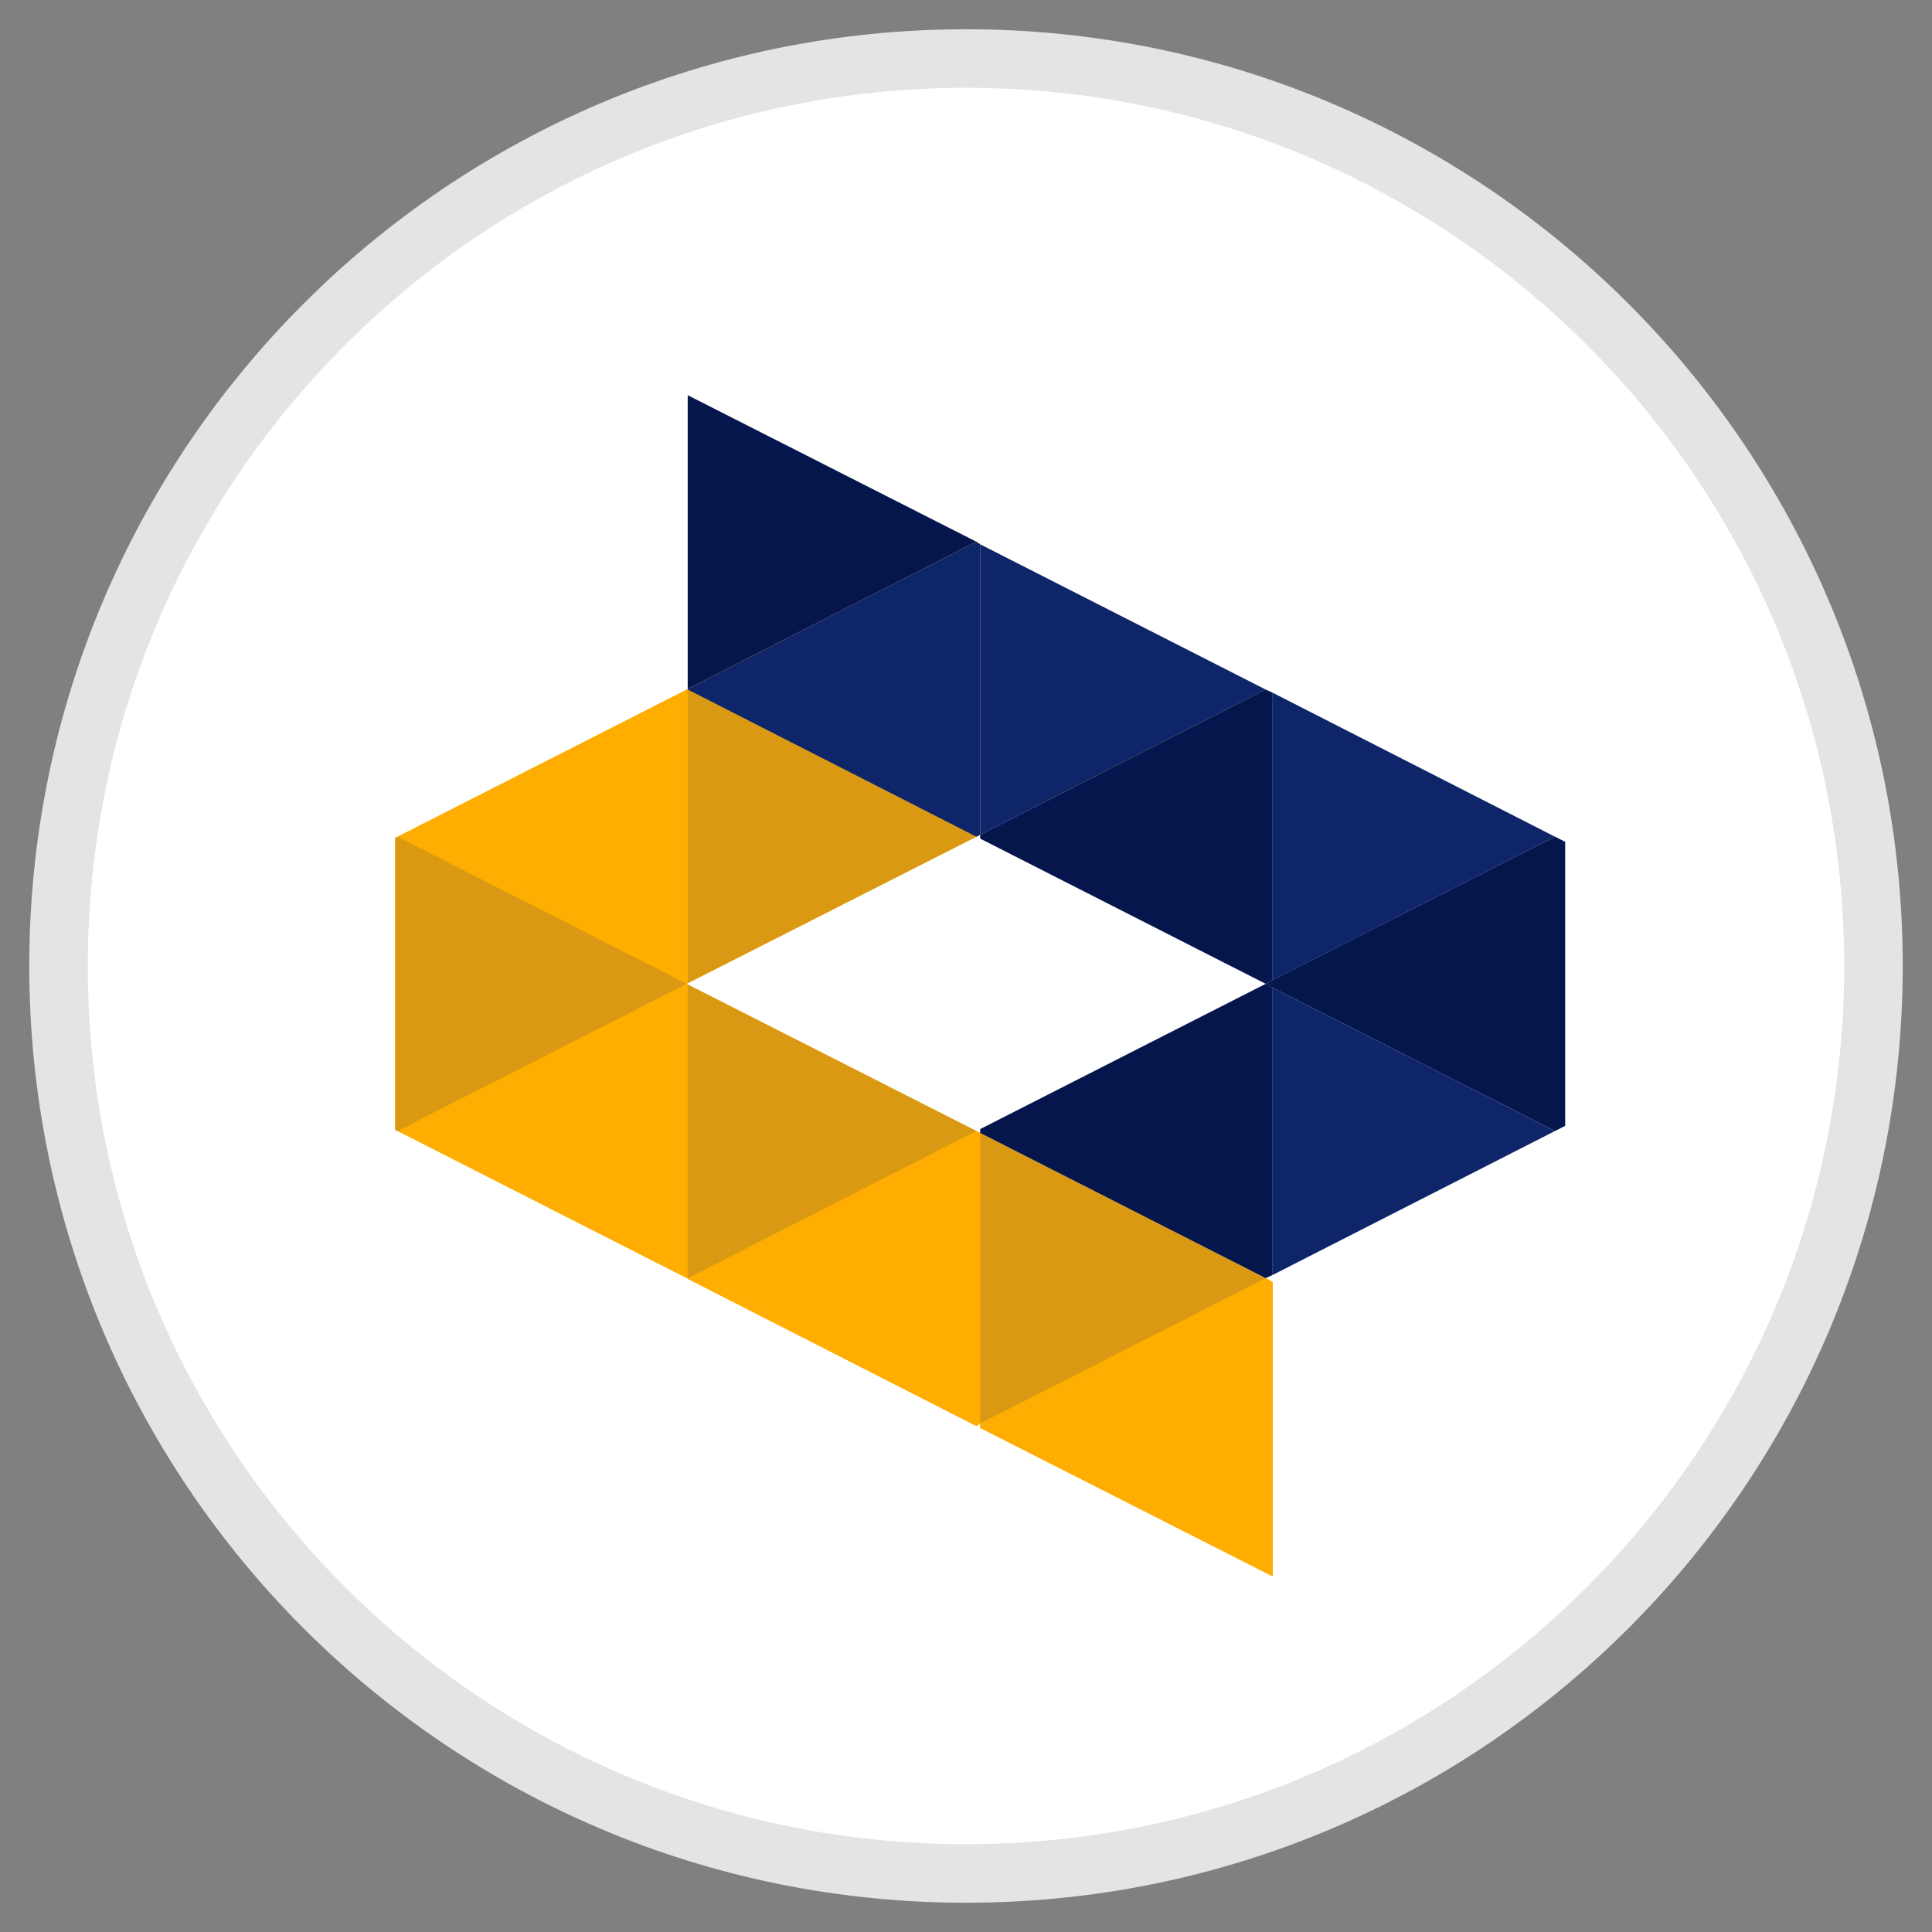 <svg width="44" height="44" viewBox="0 0 44 44" fill="none" xmlns="http://www.w3.org/2000/svg">
<rect x="0" y="0" width="44" height="44" fill="#808080" stroke="none"/>
<path d="M1.333 22C1.333 33.414 10.586 42.667 22 42.667C33.414 42.667 42.667 33.414 42.667 22C42.667 10.586 33.414 1.333 22 1.333C10.586 1.333 1.333 10.586 1.333 22Z" fill="white" stroke="#E4E4E4" stroke-width="1.333"/>
<path d="M28.825 29.11L22.323 32.418V25.803L28.825 29.11Z" fill="white"/>
<path d="M15.662 22.392L22.236 19.055L15.662 15.703H15.647L9.058 19.055L9 19.084V25.729L9.044 25.758H9.058L15.647 29.11H15.662V29.124L22.236 32.476L22.323 32.417V32.52L28.985 35.901V29.197L28.825 29.11L22.323 25.802L22.236 25.758L15.662 22.421L15.647 22.406L15.662 22.392Z" fill="#FFAD00"/>
<path d="M22.323 12.396V19.012L22.236 19.056L15.662 15.704V15.69L22.236 12.338L22.323 12.396Z" fill="#FFAD00"/>
<path d="M22.236 12.337L15.662 9V15.703L22.236 19.055L22.323 19.011V19.099L28.825 22.406L22.323 25.714V25.802L28.825 29.11L28.985 29.036L35.415 25.758L35.646 25.641V19.172L35.415 19.055L28.985 15.776L28.825 15.703L22.323 12.396L22.236 12.337Z" fill="white"/>
<path d="M35.646 25.641V19.172L35.414 19.055L28.992 22.314V22.313L28.824 22.407L28.992 22.499V22.498L35.414 25.758L35.646 25.641Z" fill="#05164D"/>
<path d="M28.984 15.776V22.319L28.825 22.406L22.323 19.099V19.011L28.825 15.703L28.984 15.776Z" fill="#05164D"/>
<path d="M22.236 19.055L15.662 22.392V15.703L22.236 19.055Z" fill="#D99913"/>
<path d="M15.647 22.406L9.058 25.758H9.043L9 25.729V19.084L9.058 19.055L15.647 22.406Z" fill="#D99913"/>
<path d="M15.661 22.421V29.109H15.646L9.057 25.758L15.646 22.406L15.661 22.421Z" fill="#FFAD00"/>
<path d="M22.323 25.802V32.417L22.236 32.476L15.662 29.124V29.109L22.236 25.758L22.323 25.802Z" fill="#FFAD00"/>
<path d="M28.984 29.197V35.9L22.323 32.52V32.417L28.825 29.109L28.984 29.197Z" fill="#FFAD00"/>
<path d="M22.236 25.759L15.662 29.11V22.422L22.236 25.759Z" fill="#D99913"/>
<path d="M28.825 29.11L22.323 32.418V25.803L28.825 29.11Z" fill="#D99913"/>
<path d="M28.984 22.494V29.036L28.825 29.109L22.323 25.802V25.714L28.825 22.406L28.984 22.494Z" fill="#05164D"/>
<path d="M35.414 25.758L28.985 29.036V22.494L35.414 25.758Z" fill="#0F2569"/>
<path d="M15.661 15.703V22.392L15.646 22.406L9.057 19.055L15.646 15.703H15.661Z" fill="#FFAD00"/>
<path d="M22.323 12.396V19.012L22.236 19.056L15.662 15.704V15.69L22.236 12.338L22.323 12.396Z" fill="#FFAD00"/>
<path d="M22.323 12.396V19.012L22.236 19.056L15.662 15.704V15.69L22.236 12.338L22.323 12.396Z" fill="#0F2569"/>
<path d="M35.414 19.056L28.985 22.32V15.777L35.414 19.056Z" fill="#0F2569"/>
<path d="M28.825 15.704L22.323 19.012V12.396L28.825 15.704Z" fill="#0F2569"/>
<path d="M22.236 12.337L15.662 15.689V9L22.236 12.337Z" fill="#05164D"/>
</svg>
